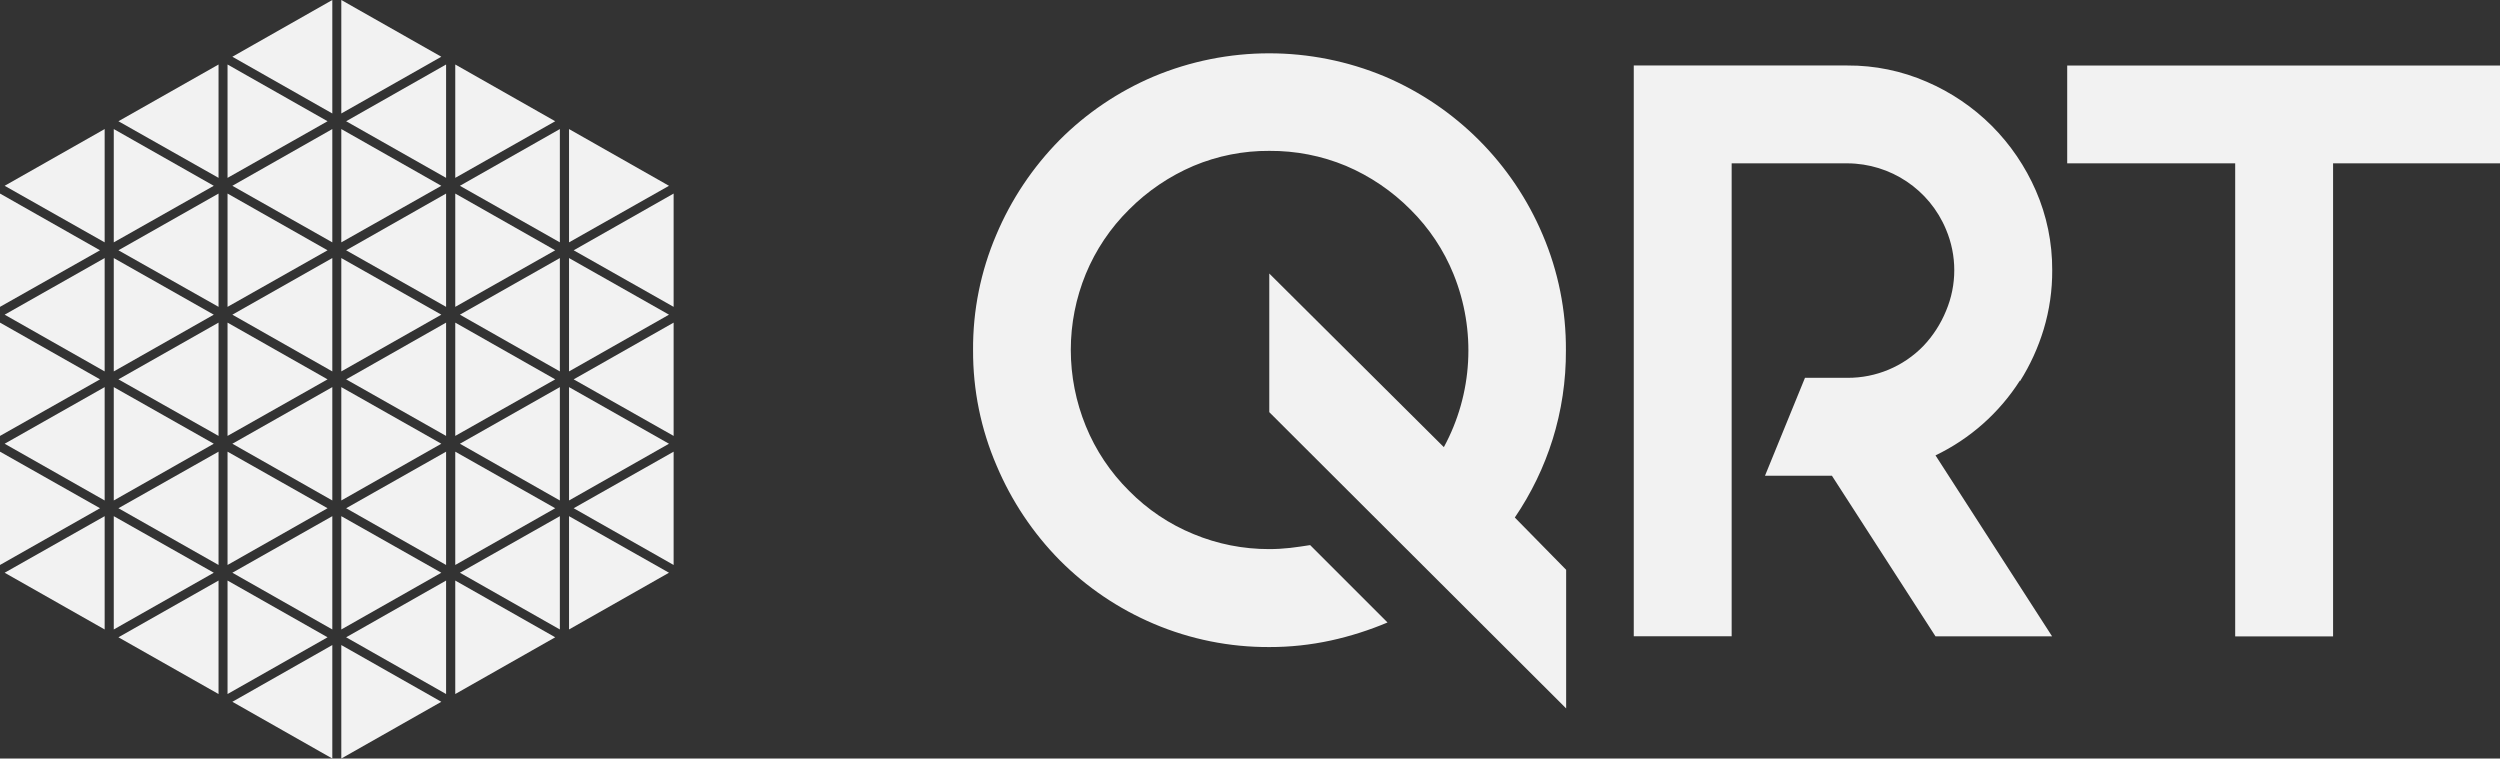 <?xml version="1.0" encoding="UTF-8"?>
<svg id="Layer_1" xmlns="http://www.w3.org/2000/svg" viewBox="0 0 425.2 129.01">
  <rect x="0" y="0" width="425.2" height="129.01" fill="#333333" stroke="none"/>
  <defs>
    <style>
      .cls-1 {
        fill: #f2f2f2;
      }
    </style>
  </defs>
  <g id="qrt">
    <path class="cls-1" d="M396.81,11.15h-45.22v16.63h28.57v80.46h16.65V27.78h28.39V11.15h-28.39ZM343.57,64.82c1.73-2.74,3.08-5.71,4.02-8.81.98-3.26,1.47-6.65,1.45-10.06.02-4.65-.92-9.26-2.78-13.52-1.79-4.11-4.33-7.85-7.49-11.02-3.17-3.17-6.92-5.71-11.05-7.49-4.26-1.86-8.87-2.81-13.52-2.78h-36.33v97.08h16.65V27.78h19.68c7.35.03,13.97,4.46,16.78,11.25,1.87,4.43,1.87,9.42,0,13.85-.91,2.22-2.22,4.25-3.87,5.98-3.39,3.48-8.05,5.43-12.91,5.4h-7.21l-6.8,16.65h11.38l17.62,27.32h19.83l-19.83-30.78c5.88-2.82,10.85-7.23,14.36-12.73M264.08,74.7c-1.47,4.73-3.65,9.22-6.44,13.32l8.73,8.89v23.58l-50.49-50.39v-23.58l29.69,29.53c4.92-9.06,5.52-19.85,1.65-29.41-1.67-4.13-4.17-7.87-7.33-11-3.14-3.16-6.87-5.69-10.97-7.43-4.13-1.72-8.56-2.58-13.04-2.55-4.42-.03-8.8.84-12.88,2.55-4.1,1.75-7.83,4.27-10.97,7.43-3.16,3.12-5.66,6.84-7.36,10.95-1.68,4.1-2.55,8.48-2.55,12.91,0,4.44.87,8.85,2.55,12.96,1.68,4.13,4.19,7.88,7.36,11.02,3.12,3.17,6.85,5.68,10.97,7.36,4.08,1.7,8.46,2.56,12.88,2.55,1.18,0,2.36-.07,3.54-.2,1.17-.13,2.29-.31,3.41-.48l13.16,13.16c-3.11,1.31-6.33,2.34-9.62,3.06-3.45.75-6.96,1.13-10.49,1.12-6.74.03-13.42-1.31-19.63-3.95-5.99-2.54-11.43-6.21-16.01-10.82-4.57-4.63-8.21-10.1-10.74-16.09-2.67-6.2-4.03-12.88-4-19.63-.05-6.74,1.3-13.43,3.95-19.63,2.53-6,6.18-11.46,10.74-16.09,4.59-4.61,10.03-8.28,16.01-10.82,12.58-5.27,26.75-5.27,39.34,0,12.1,5.15,21.72,14.8,26.84,26.91,2.65,6.2,3.99,12.89,3.95,19.63.03,5.18-.74,10.33-2.29,15.28"/>
    <polygon class="cls-1" points="19.35 21.95 19.35 41.22 36.36 31.6 19.35 21.95"/>
    <polygon class="cls-1" points="37.17 52.19 37.17 32.92 20.14 42.57 37.17 52.19"/>
    <polygon class="cls-1" points="17.8 41.22 17.8 21.95 .79 31.6 17.8 41.22"/>
    <polygon class="cls-1" points="58.05 21.95 58.05 41.22 75.06 31.6 58.05 21.95"/>
    <polygon class="cls-1" points="75.87 52.19 75.87 32.92 58.87 42.57 75.87 52.19"/>
    <polygon class="cls-1" points="96.78 21.95 96.78 41.22 113.78 31.6 96.78 21.95"/>
    <polygon class="cls-1" points="95.22 41.22 95.22 21.95 78.22 31.6 95.22 41.22"/>
    <polygon class="cls-1" points="38.7 32.92 38.7 52.19 55.71 42.57 38.7 32.92"/>
    <polygon class="cls-1" points="58.05 43.89 58.05 63.17 75.06 53.52 58.05 43.89"/>
    <polygon class="cls-1" points="56.52 63.17 56.52 43.89 39.52 53.52 56.52 63.17"/>
    <polygon class="cls-1" points="77.43 32.92 77.43 52.19 94.43 42.57 77.43 32.92"/>
    <polygon class="cls-1" points="37.17 30.25 37.17 10.97 20.14 20.62 37.17 30.25"/>
    <polygon class="cls-1" points="58.05 0 58.05 19.3 75.06 9.65 58.05 0"/>
    <polygon class="cls-1" points="56.52 0 39.52 9.65 56.52 19.3 56.52 0"/>
    <polygon class="cls-1" points="77.43 10.97 77.43 30.25 94.43 20.62 77.43 10.97"/>
    <polygon class="cls-1" points="56.52 41.22 56.52 21.95 39.52 31.6 56.52 41.22"/>
    <polygon class="cls-1" points="38.7 10.97 38.7 30.25 55.71 20.62 38.7 10.97"/>
    <polygon class="cls-1" points="75.87 30.25 75.87 10.97 58.87 20.62 75.87 30.25"/>
    <polygon class="cls-1" points="0 32.92 0 52.19 17.01 42.57 0 32.92"/>
    <polygon class="cls-1" points="19.35 43.89 19.35 63.17 36.36 53.52 19.35 43.89"/>
    <polygon class="cls-1" points="17.8 63.17 17.8 43.89 .79 53.52 17.8 63.17"/>
    <polygon class="cls-1" points="38.7 54.87 38.7 74.14 55.71 64.52 38.7 54.87"/>
    <polygon class="cls-1" points="56.52 85.12 56.52 65.84 39.52 75.47 56.52 85.12"/>
    <polygon class="cls-1" points="37.17 74.14 37.17 54.87 20.14 64.52 37.17 74.14"/>
    <polygon class="cls-1" points="19.35 65.84 19.35 85.12 36.36 75.47 19.35 65.84"/>
    <polygon class="cls-1" points="38.7 76.82 38.7 96.09 55.71 86.44 38.7 76.82"/>
    <polygon class="cls-1" points="37.17 96.09 37.17 76.82 20.14 86.44 37.17 96.09"/>
    <polygon class="cls-1" points="19.35 87.79 19.35 107.06 36.36 97.41 19.35 87.79"/>
    <polygon class="cls-1" points="0 54.87 0 74.14 17.01 64.52 0 54.87"/>
    <polygon class="cls-1" points="17.8 85.12 17.8 65.84 .79 75.47 17.8 85.12"/>
    <polygon class="cls-1" points="0 76.82 0 96.09 17.01 86.44 0 76.82"/>
    <polygon class="cls-1" points="17.8 107.06 17.8 87.79 .79 97.41 17.8 107.06"/>
    <polygon class="cls-1" points="56.52 107.06 56.52 87.79 39.52 97.41 56.52 107.06"/>
    <polygon class="cls-1" points="38.7 98.74 38.7 118.04 55.71 108.39 38.7 98.74"/>
    <polygon class="cls-1" points="56.52 129.01 56.52 109.71 39.52 119.36 56.52 129.01"/>
    <polygon class="cls-1" points="37.17 118.04 37.17 98.74 20.14 108.39 37.17 118.04"/>
    <polygon class="cls-1" points="95.22 63.17 95.22 43.89 78.22 53.52 95.22 63.17"/>
    <polygon class="cls-1" points="75.87 74.14 75.87 54.87 58.87 64.52 75.87 74.14"/>
    <polygon class="cls-1" points="58.05 65.84 58.05 85.12 75.06 75.47 58.05 65.84"/>
    <polygon class="cls-1" points="75.87 96.09 75.87 76.82 58.87 86.44 75.87 96.09"/>
    <polygon class="cls-1" points="58.05 87.79 58.05 107.06 75.06 97.41 58.05 87.79"/>
    <polygon class="cls-1" points="77.43 76.82 77.43 96.09 94.43 86.44 77.43 76.82"/>
    <polygon class="cls-1" points="77.43 54.87 77.43 74.14 94.43 64.52 77.43 54.87"/>
    <polygon class="cls-1" points="114.57 52.19 114.57 32.92 97.57 42.57 114.57 52.19"/>
    <polygon class="cls-1" points="96.78 43.89 96.78 63.17 113.78 53.52 96.78 43.89"/>
    <polygon class="cls-1" points="58.05 109.71 58.05 129.01 75.06 119.36 58.05 109.71"/>
    <polygon class="cls-1" points="75.87 118.04 75.87 98.74 58.87 108.39 75.87 118.04"/>
    <polygon class="cls-1" points="77.43 98.74 77.43 118.04 94.43 108.39 77.43 98.74"/>
    <polygon class="cls-1" points="96.78 87.79 96.78 107.06 113.78 97.41 96.78 87.79"/>
    <polygon class="cls-1" points="96.78 65.84 96.78 85.12 113.78 75.47 96.78 65.84"/>
    <polygon class="cls-1" points="114.57 96.09 114.57 76.82 97.57 86.44 114.57 96.09"/>
    <polygon class="cls-1" points="95.22 107.06 95.22 87.79 78.22 97.41 95.22 107.06"/>
    <polygon class="cls-1" points="95.22 85.12 95.22 65.84 78.22 75.47 95.22 85.12"/>
    <polygon class="cls-1" points="114.57 74.14 114.57 54.87 97.57 64.52 114.57 74.14"/>
  </g>
</svg>